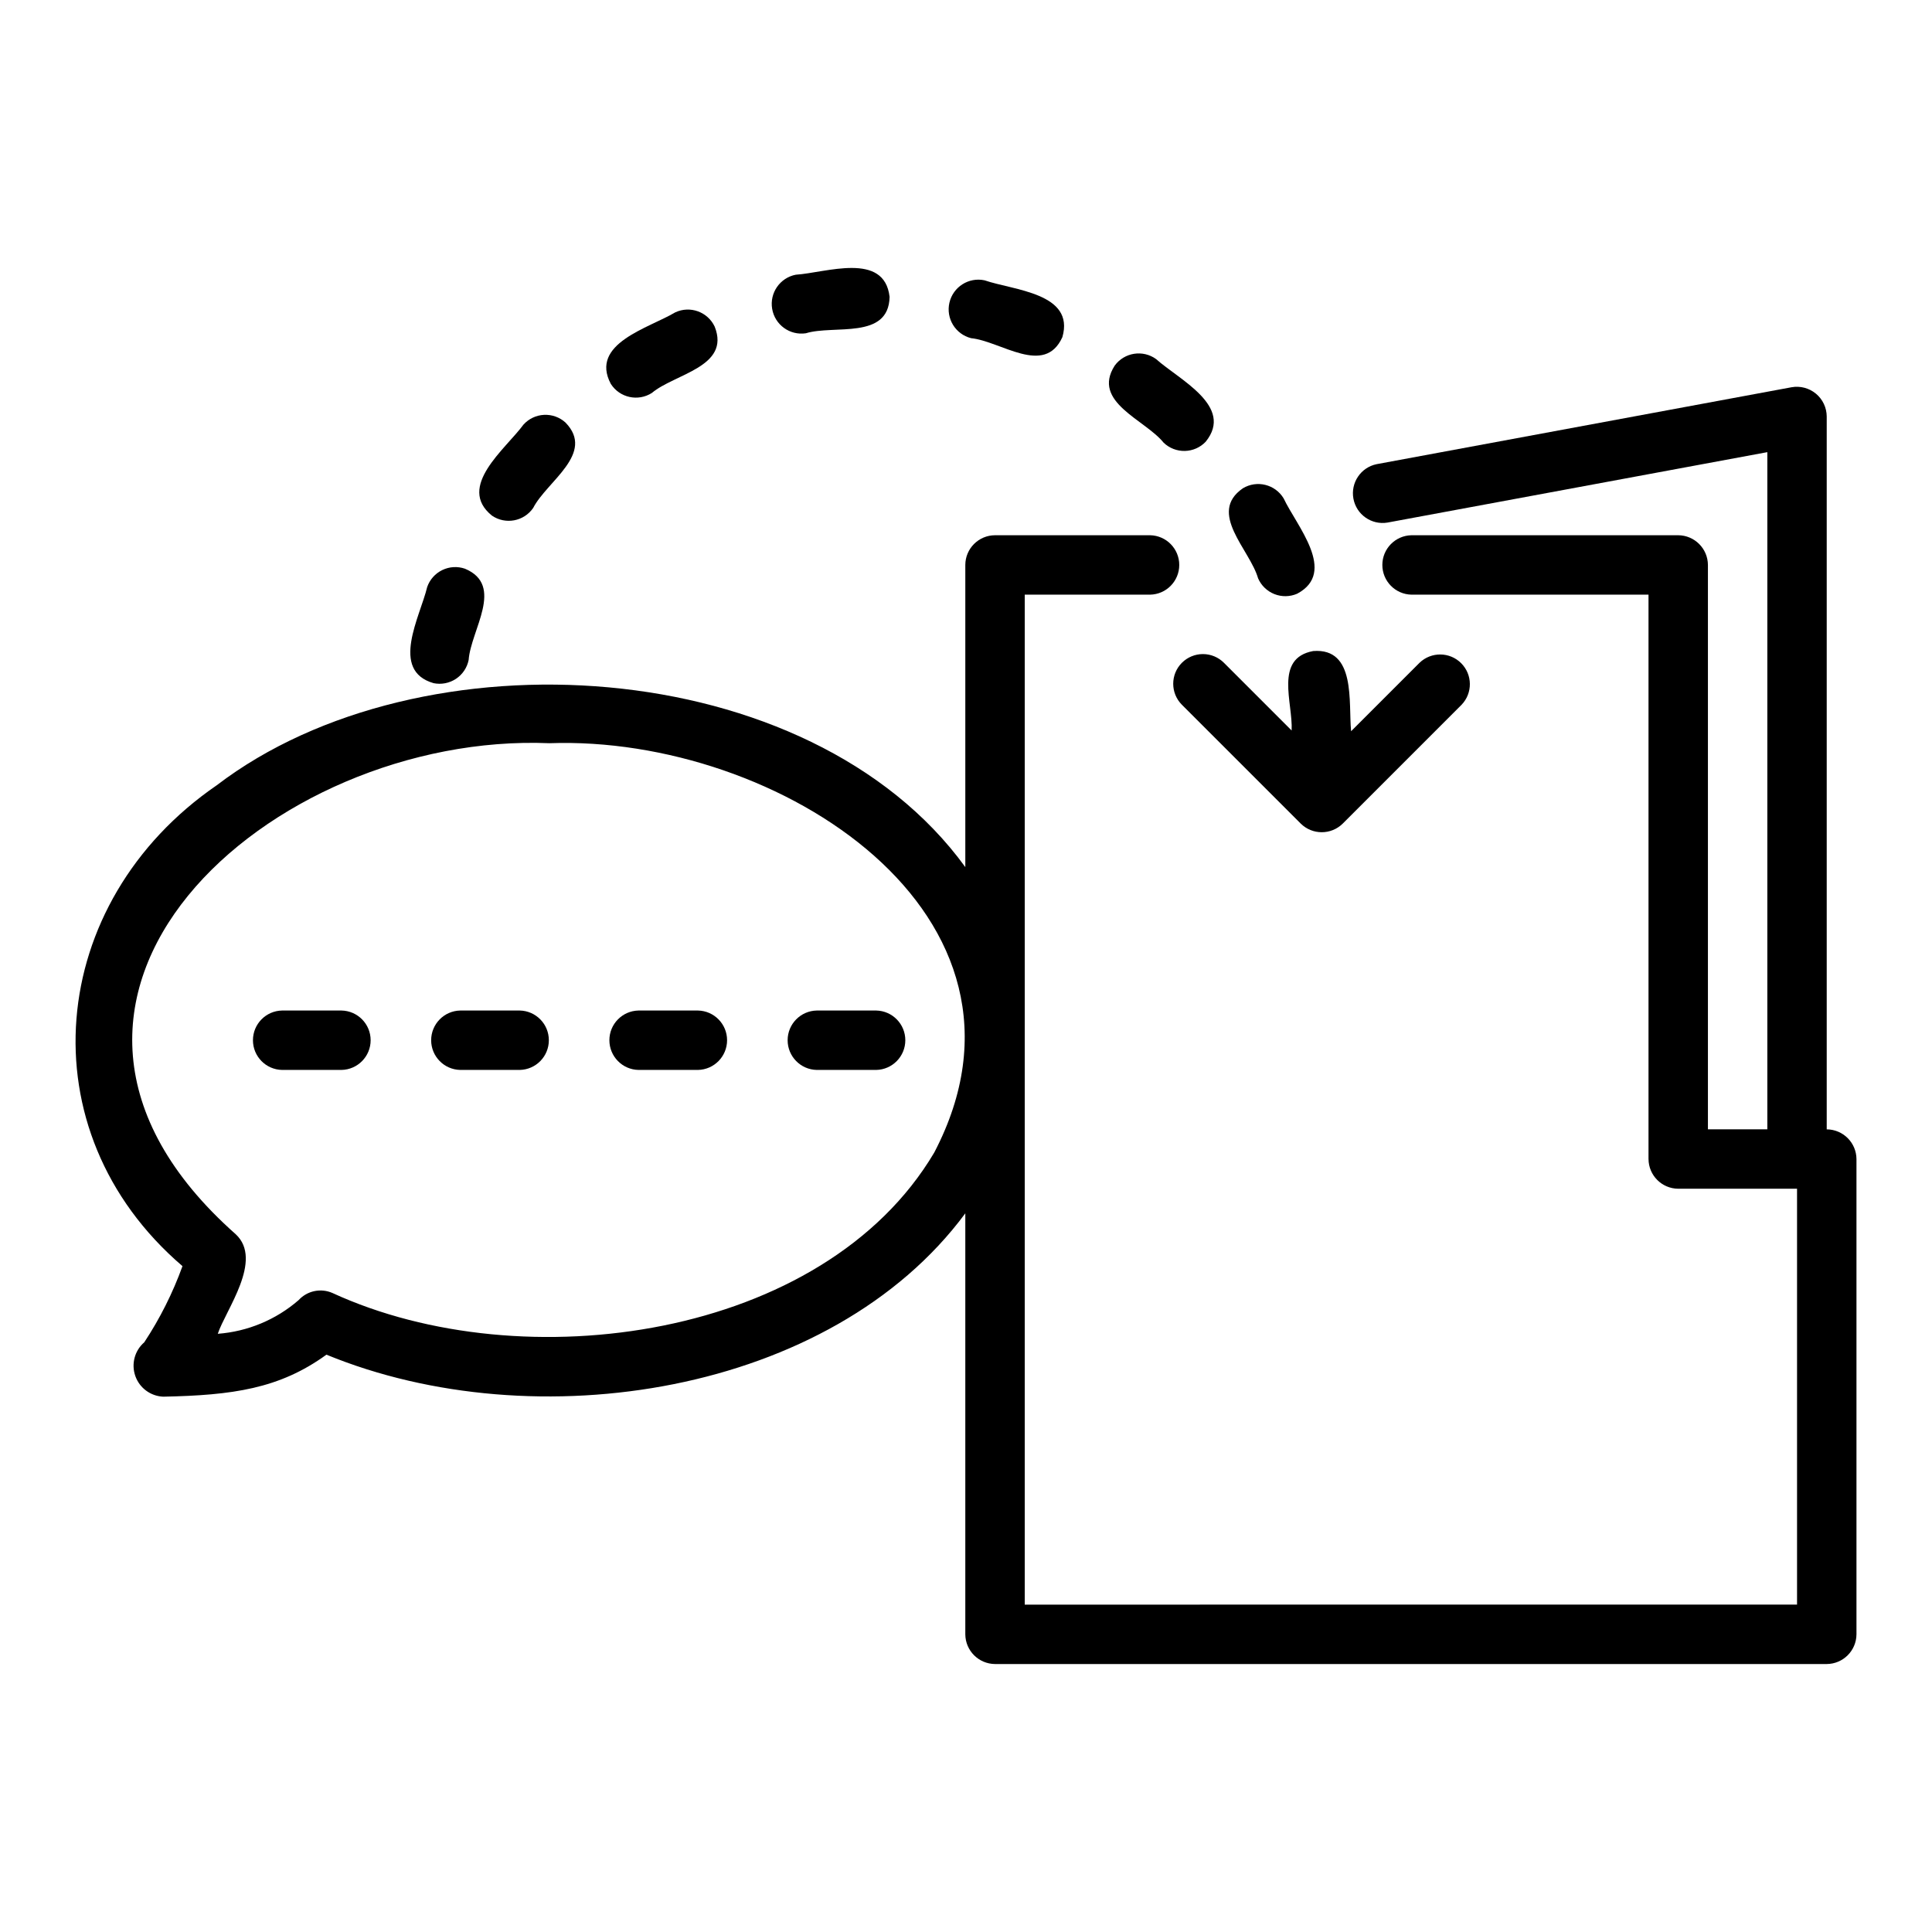 <?xml version="1.0" encoding="UTF-8"?>
<!-- Uploaded to: SVG Repo, www.svgrepo.com, Generator: SVG Repo Mixer Tools -->
<svg fill="#000000" width="800px" height="800px" version="1.1" viewBox="144 144 512 512" xmlns="http://www.w3.org/2000/svg">
 <g>
  <path d="m328.96 411.8h-15.742c-4.289 0.082-7.727 3.582-7.723 7.871 0 4.289 3.434 7.793 7.723 7.871h15.742c4.289-0.082 7.723-3.582 7.723-7.871 0-4.289-3.434-7.789-7.723-7.871z"/>
  <path d="m234.5 411.8h-15.742c-4.289 0.082-7.723 3.582-7.723 7.871 0 4.289 3.434 7.793 7.723 7.871h15.742c4.289-0.082 7.723-3.582 7.723-7.871 0-4.289-3.434-7.789-7.723-7.871z"/>
  <path d="m376.2 411.8h-15.746c-4.289 0.082-7.723 3.582-7.723 7.871 0 4.289 3.434 7.793 7.723 7.871h15.746c4.285-0.082 7.719-3.582 7.719-7.871 0-4.289-3.434-7.789-7.719-7.871z"/>
  <path d="m281.73 411.8h-15.746c-4.289 0.082-7.723 3.582-7.723 7.871 0 4.289 3.434 7.793 7.727 7.871h15.742c4.289-0.082 7.719-3.582 7.719-7.871 0-4.289-3.43-7.789-7.719-7.871z"/>
  <path d="m628.1 443.29v-188.93c-0.02-2.332-1.062-4.539-2.856-6.027-1.793-1.492-4.152-2.117-6.449-1.711l-109.97 20.387h-0.004c-4.199 0.863-6.934 4.93-6.152 9.148 0.781 4.215 4.793 7.031 9.023 6.332l100.67-18.664v179.46h-15.746v-149.57c-0.027-4.332-3.535-7.84-7.871-7.871h-70.691c-4.285 0.086-7.719 3.586-7.719 7.871 0 4.289 3.434 7.789 7.719 7.875h62.816v149.57l0.004-0.004c0.027 4.336 3.535 7.844 7.871 7.871h31.488v110.21l-204.67 0.004v-267.65h33.223c4.289-0.082 7.727-3.582 7.727-7.875 0-4.289-3.438-7.793-7.727-7.871h-41.094c-4.344 0.012-7.863 3.531-7.875 7.871v80.074c-41.32-56.891-144.44-62.891-198.36-21.699-45.176 31.004-50.98 91.574-9.098 127.45-2.57 7.102-5.969 13.879-10.129 20.184-2.547 2.203-3.488 5.738-2.375 8.918 1.109 3.18 4.051 5.356 7.418 5.492 18.32-0.379 30.766-2.086 43.234-11.133 55.297 22.727 133.77 10.574 169.31-37.457v111.57c0.031 4.336 3.539 7.84 7.875 7.871h220.42-0.004c4.336-0.031 7.844-3.535 7.875-7.871v-125.95c-0.031-4.336-3.539-7.84-7.875-7.871zm-236.52 6.156c-29.309 49.461-109.05 60.414-159.47 37.215-3.086-1.359-6.695-0.602-8.977 1.887-5.992 5.199-13.504 8.328-21.418 8.922 2.07-6.289 12.156-19.531 4.746-26.391-70.812-62.699 9.461-133.2 83.137-130.12 60.562-2.184 134.89 45.535 101.98 108.49z"/>
  <path d="m357.56 232.32c7.426-2.301 21.938 1.824 22.191-9.645-1.387-12.082-16.898-6.394-24.832-5.875v-0.004c-4.215 0.805-7.012 4.832-6.289 9.059 0.719 4.227 4.688 7.102 8.93 6.465z"/>
  <path d="m401.34 233.62c7.91 0.793 19.445 10.188 24.199-0.27 3.367-11.695-12.922-12.414-20.621-15.062-4.195-0.895-8.332 1.734-9.309 5.914-0.973 4.176 1.574 8.363 5.731 9.418z"/>
  <path d="m452.38 261.32c1.508 1.445 3.527 2.231 5.617 2.184 2.086-0.043 4.07-0.918 5.512-2.426 7.668-9.441-7.106-16.496-13.105-21.898h0.004c-3.512-2.566-8.438-1.797-11 1.711-6.191 9.676 8.039 14.289 12.973 20.43z"/>
  <path d="m316.76 248.13c5.996-5.062 20.871-6.879 16.648-17.547v-0.004c-1.84-3.938-6.523-5.641-10.465-3.797-6.949 4.152-22.773 8.242-17.062 18.973h0.004c2.348 3.66 7.215 4.723 10.875 2.375z"/>
  <path d="m285.3 278.61c3.59-7.027 16.574-14.438 8.543-22.645-1.547-1.402-3.59-2.129-5.676-2.023-2.086 0.105-4.043 1.035-5.441 2.586-4.758 6.484-17.809 16.445-8.371 24.109 3.582 2.461 8.484 1.555 10.945-2.027z"/>
  <path d="m258.92 325.05c2.043 0.414 4.172 0 5.914-1.152 1.738-1.152 2.949-2.949 3.363-4.996 0.566-7.93 9.621-19.734-0.969-24.184-1.973-0.684-4.137-0.559-6.016 0.352-1.879 0.91-3.32 2.527-4.004 4.5-1.84 7.769-9.988 22.129 1.711 25.48z"/>
  <path d="m477.4 297.25c0.828 1.914 2.387 3.422 4.328 4.191 1.941 0.77 4.106 0.734 6.023-0.094 10.742-5.707-0.156-18.004-3.57-25.262-2.242-3.723-7.082-4.926-10.805-2.684-9.449 6.523 1.848 16.234 4.023 23.848z"/>
  <path d="m457.22 319.64c-3.074 3.074-3.074 8.059 0 11.133l31.488 31.488c3.086 3.047 8.047 3.047 11.133 0l31.488-31.488c2.973-3.09 2.926-7.992-0.109-11.023-3.031-3.031-7.93-3.078-11.023-0.109l-18.141 18.141c-0.734-7.672 1.363-22.125-10.039-21.25-10.414 1.918-5.344 13.742-5.719 21.055l-17.945-17.945c-1.477-1.477-3.477-2.305-5.566-2.305-2.086 0-4.09 0.828-5.566 2.305z"/>
 </g>
</svg>